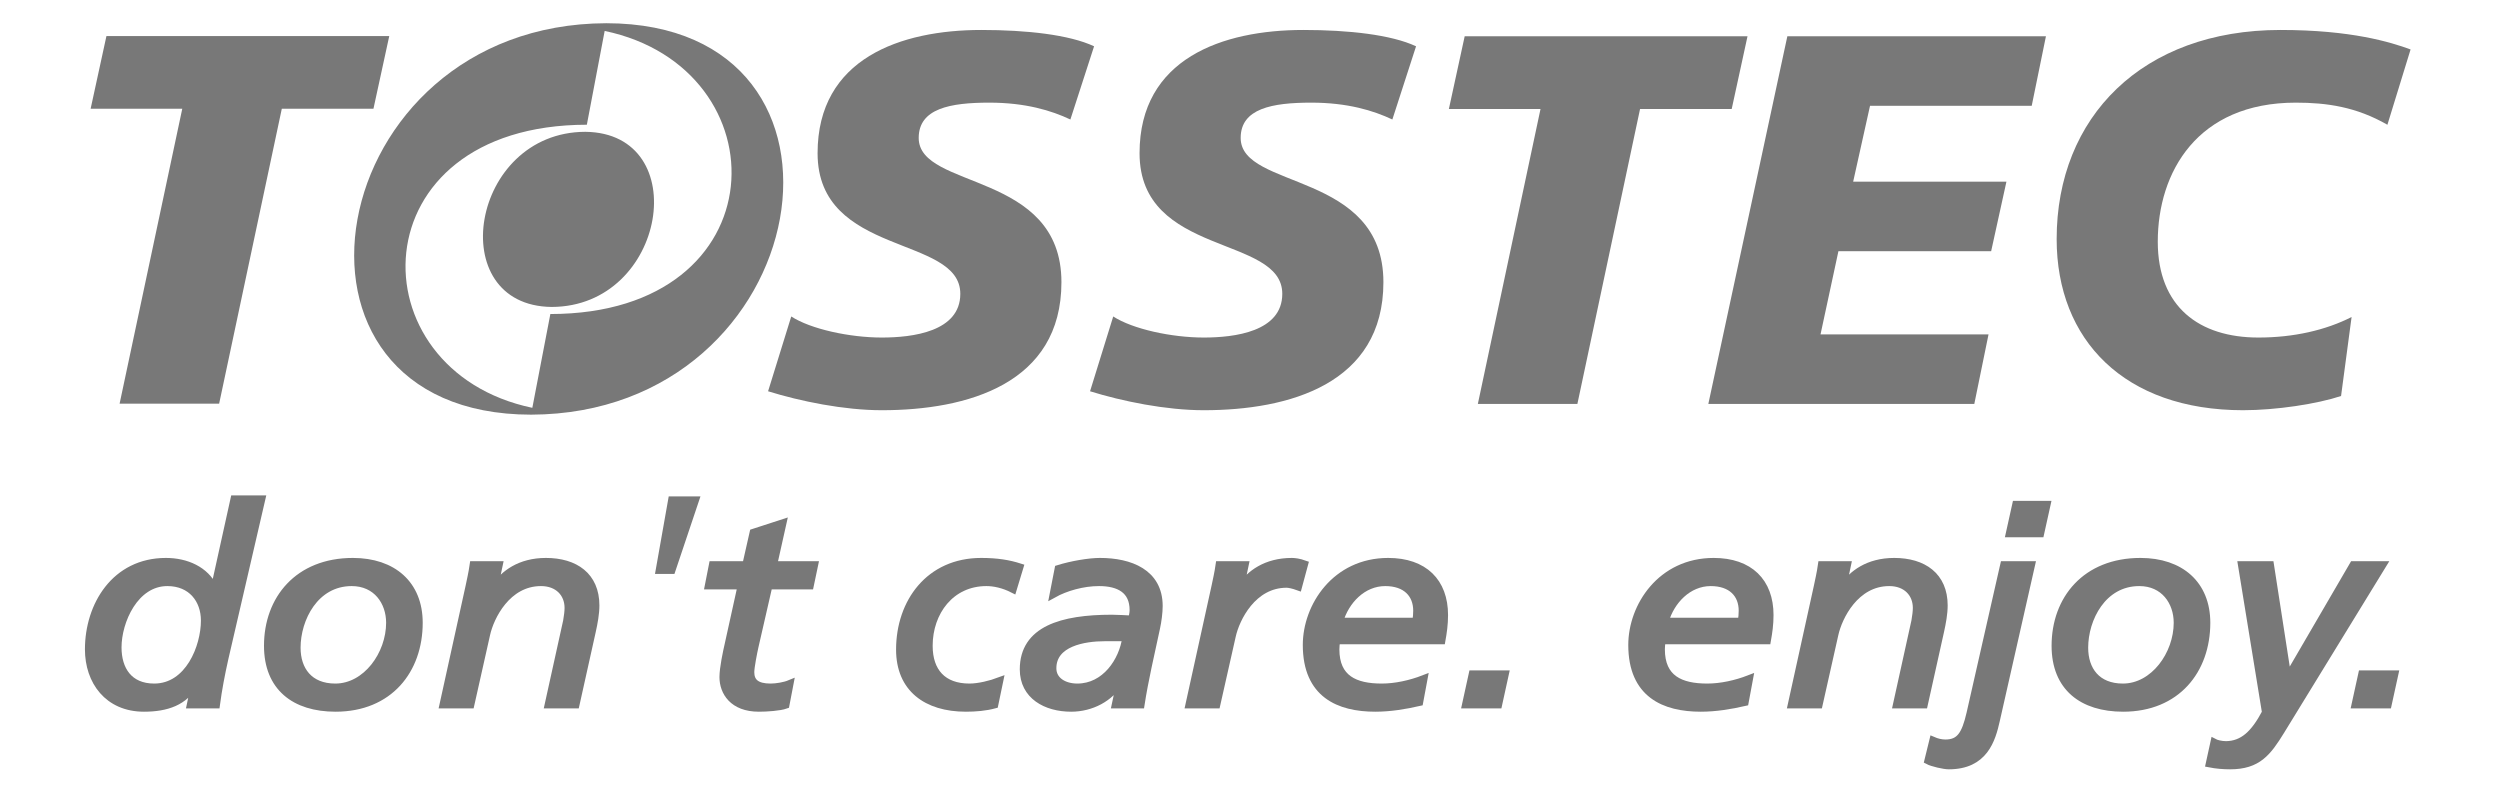<svg width="364" height="116" viewBox="0 0 364 116" fill="none" xmlns="http://www.w3.org/2000/svg">
<path d="M88.273 3.381C46.633 3.511 36.959 60.348 77.334 60.375C118.974 60.245 128.649 3.409 88.273 3.381ZM88.039 4.504C114.05 9.949 113.645 45.7 80.132 45.723L77.507 59.379C51.496 53.934 51.929 18.188 85.445 18.16L88.039 4.504ZM85.226 19.192C68.465 19.231 64.475 44.518 80.32 44.692C97.081 44.653 101.071 19.365 85.226 19.192Z" fill="#787878"/>
<path d="M159.299 6.74C155.695 5.053 149.484 4.363 142.889 4.363C131.156 4.363 119.04 8.504 119.04 22.307C119.04 37.414 139.821 34.193 139.821 42.781C139.821 48.303 132.843 49.146 128.396 49.146C123.718 49.146 118.043 47.919 115.206 46.079L111.832 56.968C116.51 58.425 122.874 59.728 128.396 59.728C140.818 59.728 154.545 55.894 154.545 41.094C154.545 24.837 133.763 27.675 133.763 20.083C133.763 15.789 138.364 14.945 144.039 14.945C149.33 14.945 153.088 16.096 155.848 17.399L159.299 6.74Z" fill="#787878"/>
<path d="M206.178 6.74C202.574 5.053 196.363 4.363 189.768 4.363C178.035 4.363 165.919 8.504 165.919 22.307C165.919 37.414 186.7 34.193 186.7 42.781C186.7 48.303 179.722 49.146 175.275 49.146C170.597 49.146 164.922 47.919 162.085 46.079L158.711 56.968C163.389 58.425 169.753 59.728 175.275 59.728C187.697 59.728 201.424 55.894 201.424 41.094C201.424 24.837 180.642 27.675 180.642 20.083C180.642 15.789 185.243 14.945 190.918 14.945C196.209 14.945 199.967 16.096 202.727 17.399L206.178 6.74Z" fill="#787878"/>
<path d="M215.175 58.808H229.668L238.793 15.866H252.136L254.437 5.283H213.258L210.957 15.866H224.3L215.175 58.808Z" fill="#787878"/>
<path d="M248.734 58.808H287.46L289.53 48.686H265.068L267.675 36.57H289.913L292.137 26.448H269.822L272.276 15.405H295.818L297.888 5.283H260.237L248.734 58.808Z" fill="#787878"/>
<path d="M350.98 7.2C348.067 6.127 342.315 4.363 332.04 4.363C311.949 4.363 299.449 17.016 299.449 34.806C299.449 49.53 309.341 59.728 326.595 59.728C331.426 59.728 337.408 58.808 340.858 57.658L342.392 46.156C338.634 48.073 333.957 49.146 328.819 49.146C320.23 49.146 314.172 44.699 314.172 35.19C314.172 25.068 319.924 14.945 334.264 14.945C338.788 14.945 343.082 15.559 347.606 18.166L350.98 7.2Z" fill="#787878"/>
<path d="M38.101 72.661H34.092L31.235 85.601H31.15C29.913 82.965 27.099 81.767 24.156 81.767C16.736 81.767 12.898 88.156 12.898 94.546C12.898 99.179 15.713 103.093 20.958 103.093C24.241 103.093 26.885 102.214 28.378 99.499H28.463C28.122 100.537 27.951 101.655 27.738 102.614H31.491C31.789 100.377 32.216 98.141 32.727 95.864L38.101 72.661ZM17.163 94.267C17.163 90.433 19.636 84.802 24.369 84.802C27.866 84.802 29.785 87.318 29.785 90.353C29.785 94.187 27.482 100.058 22.451 100.058C18.783 100.058 17.163 97.502 17.163 94.267Z" fill="#787878" stroke="#787878" stroke-width="1.063"/>
<path d="M38.969 94.027C38.969 100.058 42.892 103.093 48.862 103.093C56.666 103.093 61.015 97.582 61.015 90.673C61.015 85.082 57.22 81.767 51.378 81.767C43.404 81.767 38.969 87.238 38.969 94.027ZM43.233 94.307C43.233 90.074 45.877 84.802 51.207 84.802C54.832 84.802 56.751 87.638 56.751 90.673C56.751 95.265 53.34 100.058 48.819 100.058C45.024 100.058 43.233 97.542 43.233 94.307Z" fill="#787878" stroke="#787878" stroke-width="1.063"/>
<path d="M64.523 102.614H68.532L70.835 92.35C71.389 89.834 73.82 84.802 78.766 84.802C81.24 84.802 82.732 86.4 82.732 88.516C82.732 88.955 82.647 89.754 82.519 90.433L79.832 102.614H83.841L86.229 91.871C86.485 90.713 86.741 89.355 86.741 88.157C86.741 83.844 83.713 81.767 79.491 81.767C75.696 81.767 73.351 83.564 72.071 85.481H71.986L72.668 82.246H68.916C68.745 83.444 68.489 84.522 68.319 85.361L64.523 102.614Z" fill="#787878" stroke="#787878" stroke-width="1.063"/>
<path d="M101.989 72.271L98.199 83.562H95.367L97.366 72.271H101.989Z" fill="#787878"/>
<path d="M103.152 85.281H107.928L106.052 93.788C105.796 94.906 105.285 97.262 105.285 98.58C105.285 100.737 106.692 103.093 110.487 103.093C111.638 103.093 113.515 102.973 114.41 102.654L115.007 99.539C114.24 99.858 113.046 100.058 112.193 100.058C110.146 100.058 109.293 99.299 109.293 97.861C109.293 97.142 109.719 94.946 109.933 94.027L111.937 85.281H117.95L118.589 82.246H112.619L113.984 76.136L109.677 77.534L108.611 82.246H103.749L103.152 85.281Z" fill="#787878" stroke="#787878" stroke-width="1.063"/>
<path d="M148.484 82.566C146.863 82.046 145.158 81.767 142.855 81.767C135.307 81.767 131 87.677 131 94.587C131 100.218 134.881 103.093 140.637 103.093C142.045 103.093 143.494 102.973 144.816 102.614L145.541 99.139C144.262 99.618 142.514 100.058 141.149 100.058C137.311 100.058 135.264 97.821 135.264 94.027C135.264 89.075 138.463 84.802 143.622 84.802C144.731 84.802 146.096 85.082 147.503 85.8L148.484 82.566Z" fill="#787878" stroke="#787878" stroke-width="1.063"/>
<path d="M153.361 86.519C155.152 85.521 157.668 84.802 160.014 84.802C162.956 84.802 165.003 85.92 165.003 88.836C165.003 89.315 164.875 89.754 164.79 90.153C163.809 90.114 162.743 90.034 161.89 90.034C154.598 90.034 149.012 91.671 149.012 97.462C149.012 101.296 152.295 103.093 155.963 103.093C158.862 103.093 161.677 101.655 163.041 99.219H163.127L162.402 102.614H166.112C166.666 99.019 167.561 95.225 168.372 91.431C168.585 90.473 168.755 89.155 168.755 88.237C168.755 83.364 164.534 81.767 160.142 81.767C158.564 81.767 156.005 82.206 154.086 82.805L153.361 86.519ZM163.937 92.829C163.468 96.264 160.909 100.058 156.858 100.058C154.939 100.058 153.276 99.099 153.276 97.302C153.276 93.588 157.839 92.829 160.867 92.829H163.937Z" fill="#787878" stroke="#787878" stroke-width="1.063"/>
<path d="M173.133 102.614H177.141L179.401 92.59C179.956 90.074 182.386 85.042 187.333 85.042C187.632 85.042 188.271 85.161 189.039 85.441L189.934 82.126C189.167 81.847 188.484 81.767 188.101 81.767C184.305 81.767 181.96 83.564 180.681 85.481H180.595L181.278 82.246H177.525C177.355 83.444 177.099 84.522 176.928 85.361L173.133 102.614Z" fill="#787878" stroke="#787878" stroke-width="1.063"/>
<path d="M195.037 90.473C195.89 87.478 198.406 84.802 201.69 84.802C204.717 84.802 206.295 86.519 206.295 88.915C206.295 89.395 206.253 89.874 206.167 90.473H195.037ZM207.319 98.82C205.357 99.579 203.182 100.058 201.178 100.058C197.298 100.058 194.483 98.82 194.483 94.546C194.483 94.107 194.526 93.708 194.611 93.269H209.92C210.133 92.07 210.304 90.912 210.304 89.555C210.304 84.722 207.361 81.767 202.116 81.767C194.44 81.767 190.219 88.276 190.219 93.908C190.219 101.096 194.952 103.093 200.24 103.093C202.415 103.093 204.59 102.734 206.679 102.254L207.319 98.82Z" fill="#787878" stroke="#787878" stroke-width="1.063"/>
<path d="M213.398 102.614H218.174L219.155 98.141H214.379L213.398 102.614Z" fill="#787878" stroke="#787878" stroke-width="1.063"/>
<path d="M242.428 90.473C243.281 87.478 245.797 84.802 249.08 84.802C252.108 84.802 253.686 86.519 253.686 88.915C253.686 89.395 253.643 89.874 253.558 90.473H242.428ZM254.709 98.82C252.748 99.579 250.573 100.058 248.569 100.058C244.688 100.058 241.874 98.82 241.874 94.546C241.874 94.107 241.916 93.708 242.002 93.269H257.311C257.524 92.07 257.694 90.912 257.694 89.555C257.694 84.722 254.752 81.767 249.507 81.767C241.831 81.767 237.609 88.276 237.609 93.908C237.609 101.096 242.343 103.093 247.631 103.093C249.805 103.093 251.98 102.734 254.07 102.254L254.709 98.82Z" fill="#787878" stroke="#787878" stroke-width="1.063"/>
<path d="M260.832 102.614H264.84L267.143 92.35C267.698 89.834 270.128 84.802 275.075 84.802C277.548 84.802 279.041 86.4 279.041 88.516C279.041 88.955 278.955 89.754 278.827 90.433L276.141 102.614H280.149L282.537 91.871C282.793 90.713 283.049 89.355 283.049 88.157C283.049 83.844 280.021 81.767 275.8 81.767C272.005 81.767 269.659 83.564 268.38 85.481H268.295L268.977 82.246H265.224C265.054 83.444 264.798 84.522 264.627 85.361L260.832 102.614Z" fill="#787878" stroke="#787878" stroke-width="1.063"/>
<path d="M280.719 110.761C281.316 111.08 283.021 111.48 283.746 111.48C288.906 111.48 290.015 107.726 290.655 104.85L295.772 82.246H291.763L286.859 103.852C286.134 107.007 285.324 108.205 283.235 108.205C282.638 108.205 281.998 108.045 281.444 107.805L280.719 110.761ZM298.032 73.46H293.512L292.574 77.693H297.094L298.032 73.46Z" fill="#787878" stroke="#787878" stroke-width="1.063"/>
<path d="M299.242 94.027C299.242 100.058 303.165 103.093 309.135 103.093C316.939 103.093 321.289 97.582 321.289 90.673C321.289 85.082 317.493 81.767 311.651 81.767C303.677 81.767 299.242 87.238 299.242 94.027ZM303.507 94.307C303.507 90.074 306.15 84.802 311.481 84.802C315.105 84.802 317.024 87.638 317.024 90.673C317.024 95.265 313.613 100.058 309.093 100.058C305.298 100.058 303.507 97.542 303.507 94.307Z" fill="#787878" stroke="#787878" stroke-width="1.063"/>
<path d="M321.688 111.2C322.711 111.4 323.734 111.48 324.715 111.48C328.724 111.48 330.174 109.563 332.092 106.448L346.932 82.246H342.625L333.159 98.5H333.073L330.557 82.246H326.378L329.875 103.732C328.212 106.887 326.549 108.405 324.118 108.444C323.393 108.444 322.668 108.245 322.37 108.085L321.688 111.2Z" fill="#787878" stroke="#787878" stroke-width="1.063"/>
<path d="M342.914 102.614H347.69L348.671 98.141H343.895L342.914 102.614Z" fill="#787878" stroke="#787878" stroke-width="1.063"/>
<path d="M17.413 58.778H31.906L41.031 15.835H54.374L56.675 5.253H15.496L13.195 15.835H26.538L17.413 58.778Z" fill="#787878"/>
</svg>
